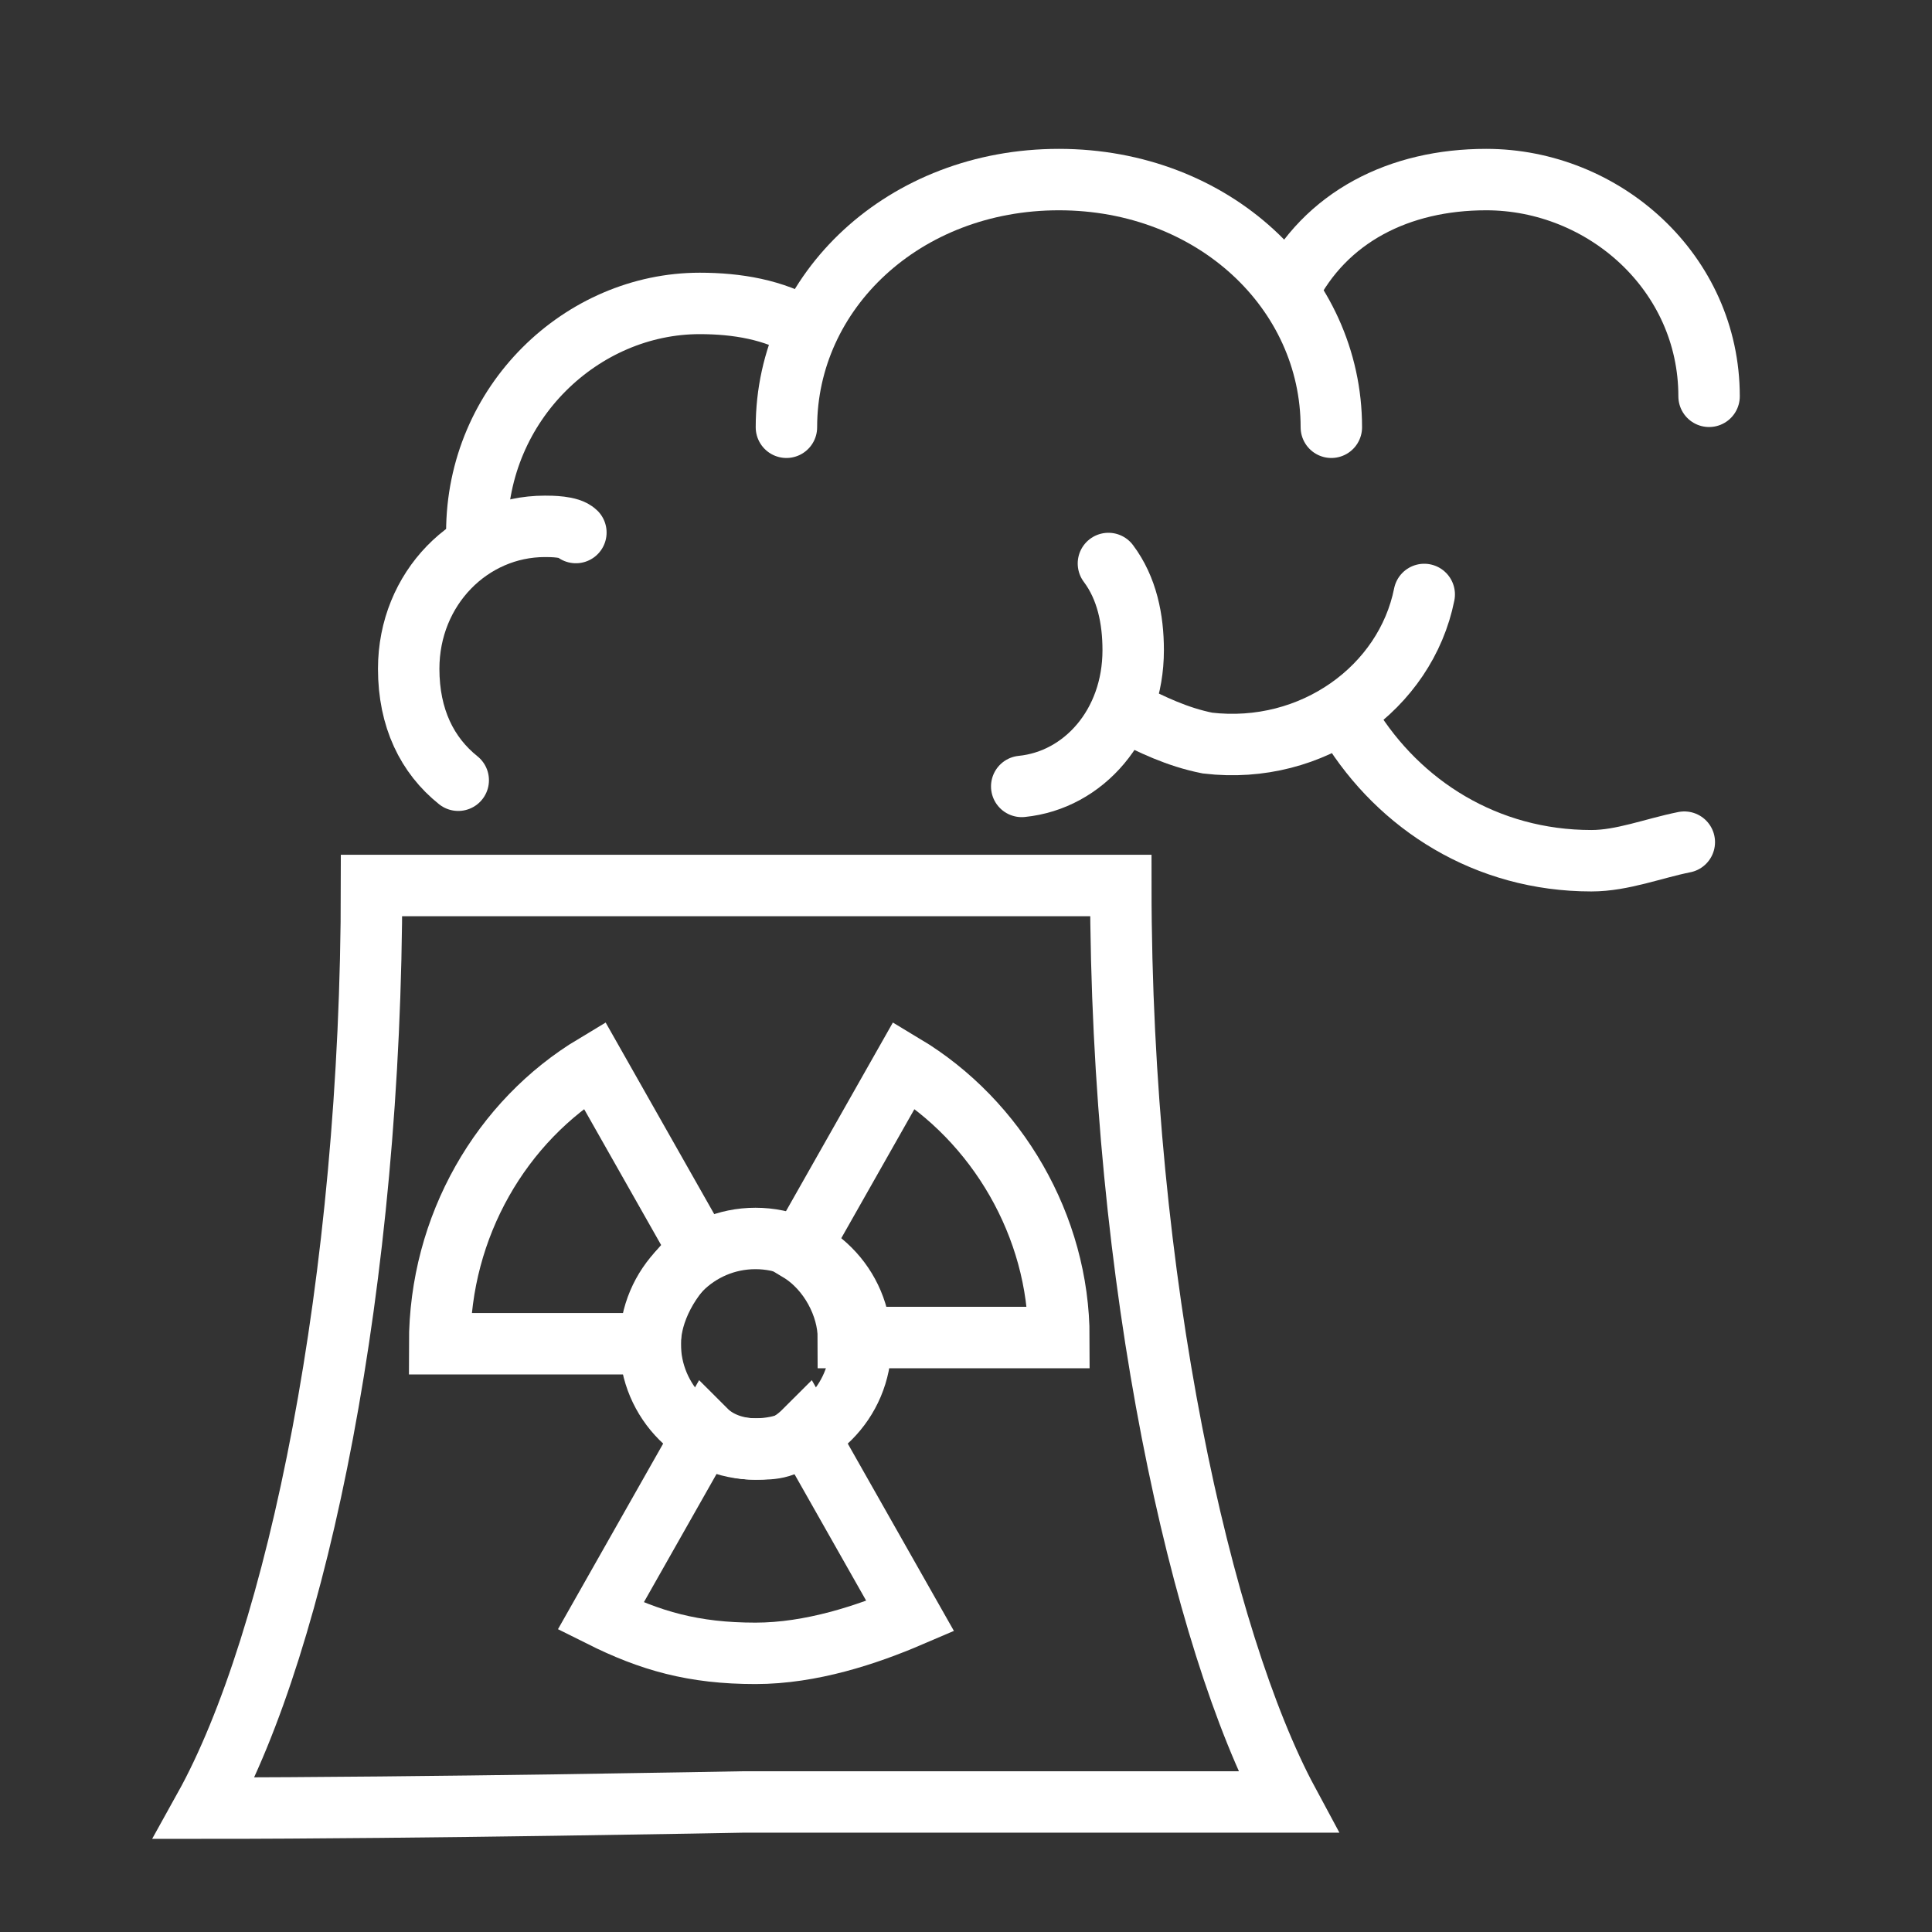 <?xml version="1.0" encoding="utf-8"?>
<!-- Generator: Adobe Illustrator 26.4.1, SVG Export Plug-In . SVG Version: 6.00 Build 0)  -->
<svg version="1.1" id="Слой_1" xmlns="http://www.w3.org/2000/svg" xmlns:xlink="http://www.w3.org/1999/xlink" x="0px" y="0px"
	 viewBox="0 0 31.2 31.2" style="enable-background:new 0 0 31.2 31.2;" xml:space="preserve">
<rect x="0" y="0" width="31.2" height="31.2" fill="#333333" stroke="none"/>
<style type="text/css">
	.st0{fill:none;stroke:#FFFFFF;stroke-width:0.992;stroke-linecap:round;stroke-miterlimit:10;}
</style>
<g>
	<path class="st0" d="M3.3,29.2C4.8,26.5,6,20.7,6,14.3h12.1c0,6.4,1.3,12.2,2.7,14.8c-3.5,0-8.8,0-8.8,0S6.8,29.2,3.3,29.2z"/>
	<ellipse class="st0" cx="12.2" cy="21.7" rx="1.7" ry="1.7"/>
	<path class="st0" d="M17.9,9.1c0.3,0.4,0.4,0.9,0.4,1.4c0,1.2-0.8,2.1-1.8,2.2"/>
	<path class="st0" d="M23,9.6c-0.3,1.5-1.8,2.6-3.5,2.4c-0.5-0.1-0.9-0.3-1.3-0.5"/>
	<path class="st0" d="M27.2,13.6c-0.5,0.1-1,0.3-1.5,0.3c-1.7,0-3.1-0.9-3.9-2.2"/>
	<path class="st0" d="M7.4,12.6c-0.5-0.4-0.8-1-0.8-1.8c0-1.3,1-2.3,2.2-2.3c0.1,0,0.4,0,0.5,0.1"/>
	<path class="st0" d="M12.2,23.4c-0.3,0-0.6-0.1-0.8-0.3l-1.7,3c0.8,0.4,1.5,0.6,2.5,0.6c0.9,0,1.8-0.3,2.5-0.6l-1.7-3
		C12.7,23.4,12.5,23.4,12.2,23.4z M11.3,20.2l-1.7-3c-1.5,0.9-2.5,2.6-2.5,4.5l0,0h3.4C10.5,21.2,10.8,20.6,11.3,20.2z M14.6,17.2
		l-1.7,3c0.5,0.3,0.8,0.9,0.8,1.4h3.4l0,0C17.1,19.8,16.1,18.1,14.6,17.2z"/>
	<path class="st0" d="M12.7,6.9c0-2.2,1.9-4,4.4-4s4.4,1.8,4.4,4"/>
	<path class="st0" d="M7.7,8.6c0-2.1,1.7-3.7,3.6-3.7c0.6,0,1.2,0.1,1.7,0.4"/>
	<path class="st0" d="M20.8,4.7c0.6-1.2,1.8-1.8,3.2-1.8c1.9,0,3.6,1.5,3.6,3.5"/>
</g>
</svg>
